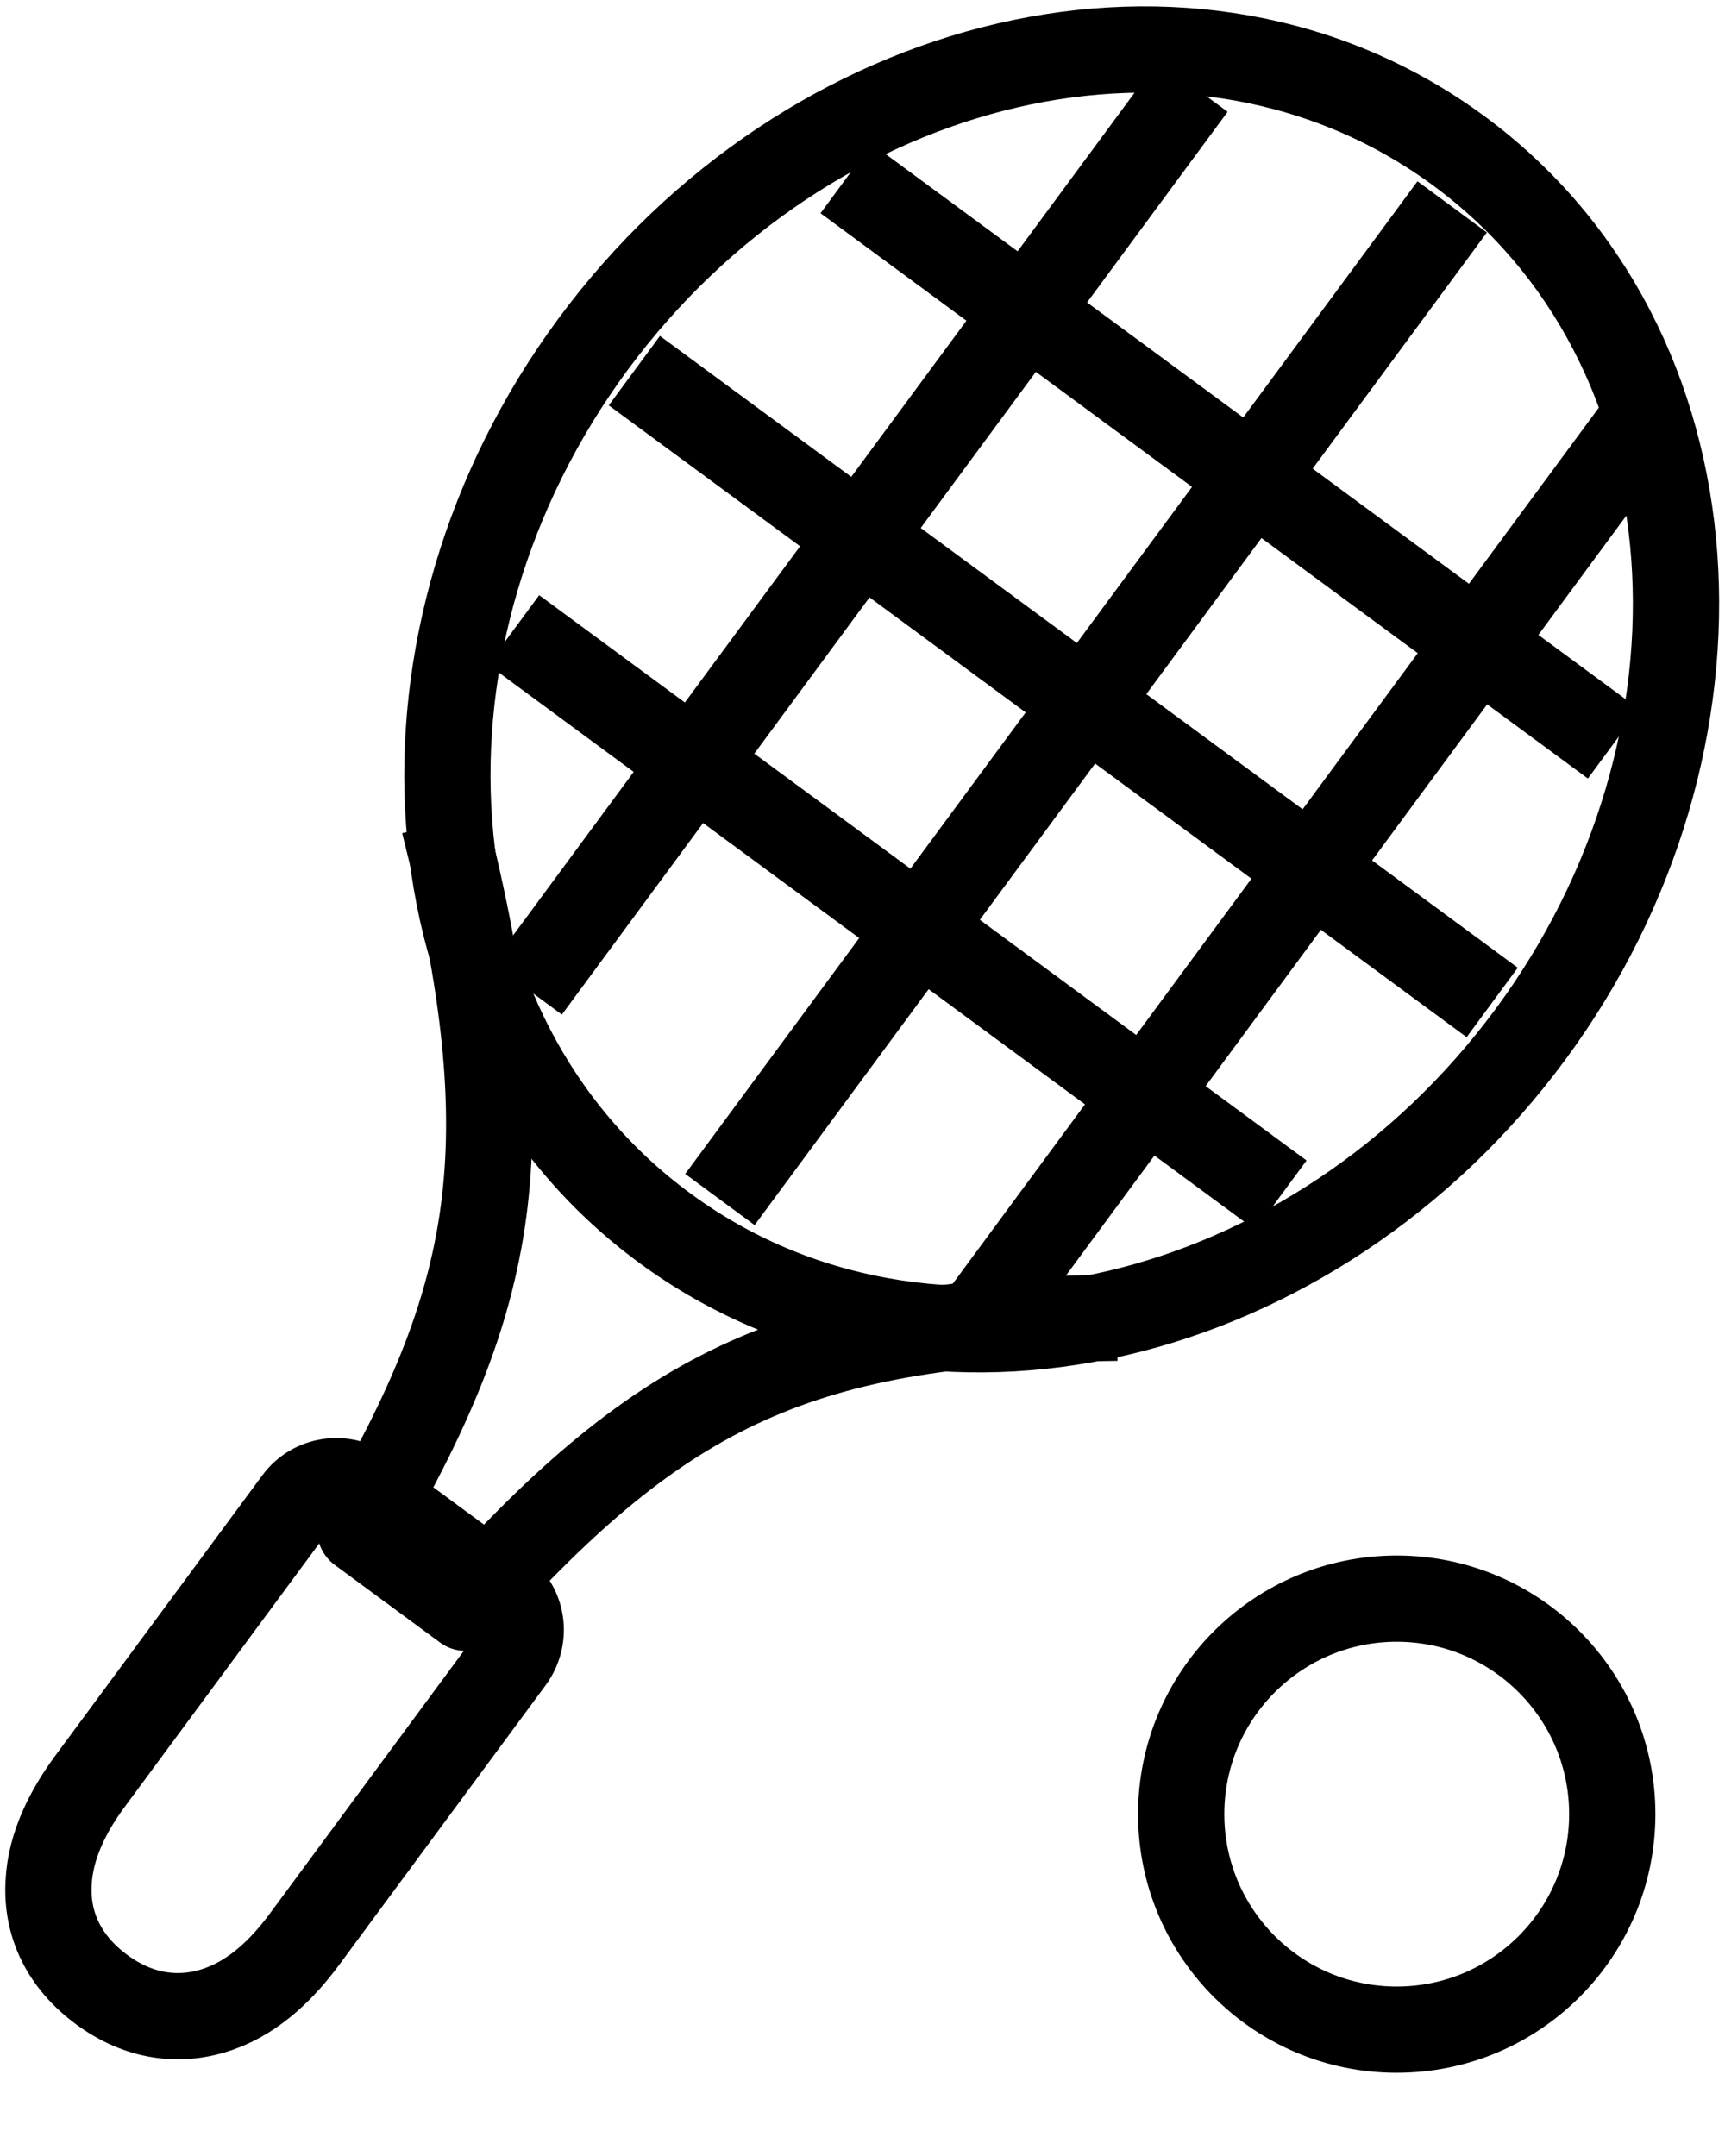 <svg fill="none" height="25" viewBox="0 0 20 25" width="20" xmlns="http://www.w3.org/2000/svg"><g stroke="#000" stroke-linejoin="round"><path d="m4.241 17.287c-.257-.186-.614-.136-.8.121l-2.399 3.249c-.243.329-.457.736-.478 1.171-.029.486.179.921.614 1.242.436.321.914.386 1.371.221.414-.15.735-.471.978-.8l2.399-3.249c.186-.257.136-.614-.121-.8l-1.571-1.157zm3.463-3.049c3.063 2.256 7.547 1.135 10.039-2.242 2.492-3.377 2.235-7.99-.828-10.246-3.063-2.256-7.547-1.135-10.039 2.242-2.492 3.377-2.235 7.99.828 10.246z"/><path d="m16.837 2.399-8.49 11.51"/><path d="m13.831 1-7.719 10.468"/><path d="m19.064 4.855-7.719 10.468"/><path d="m17.301 11.624-9.946-7.326"/><path d="m18.707 8.625-8.897-6.555"/><path d="m14.852 13.859-8.897-6.555"/><path d="m16.194 23.535c1.38 0 2.499-1.119 2.499-2.499 0-1.38-1.119-2.499-2.499-2.499s-2.499 1.119-2.499 2.499c0 1.38 1.119 2.499 2.499 2.499z"/><path d="m5.148 9.539c.957 3.791.586 5.519-.971 8.204l1.221.9c2.292-2.563 3.891-3.327 7.554-3.363"/></g></svg>